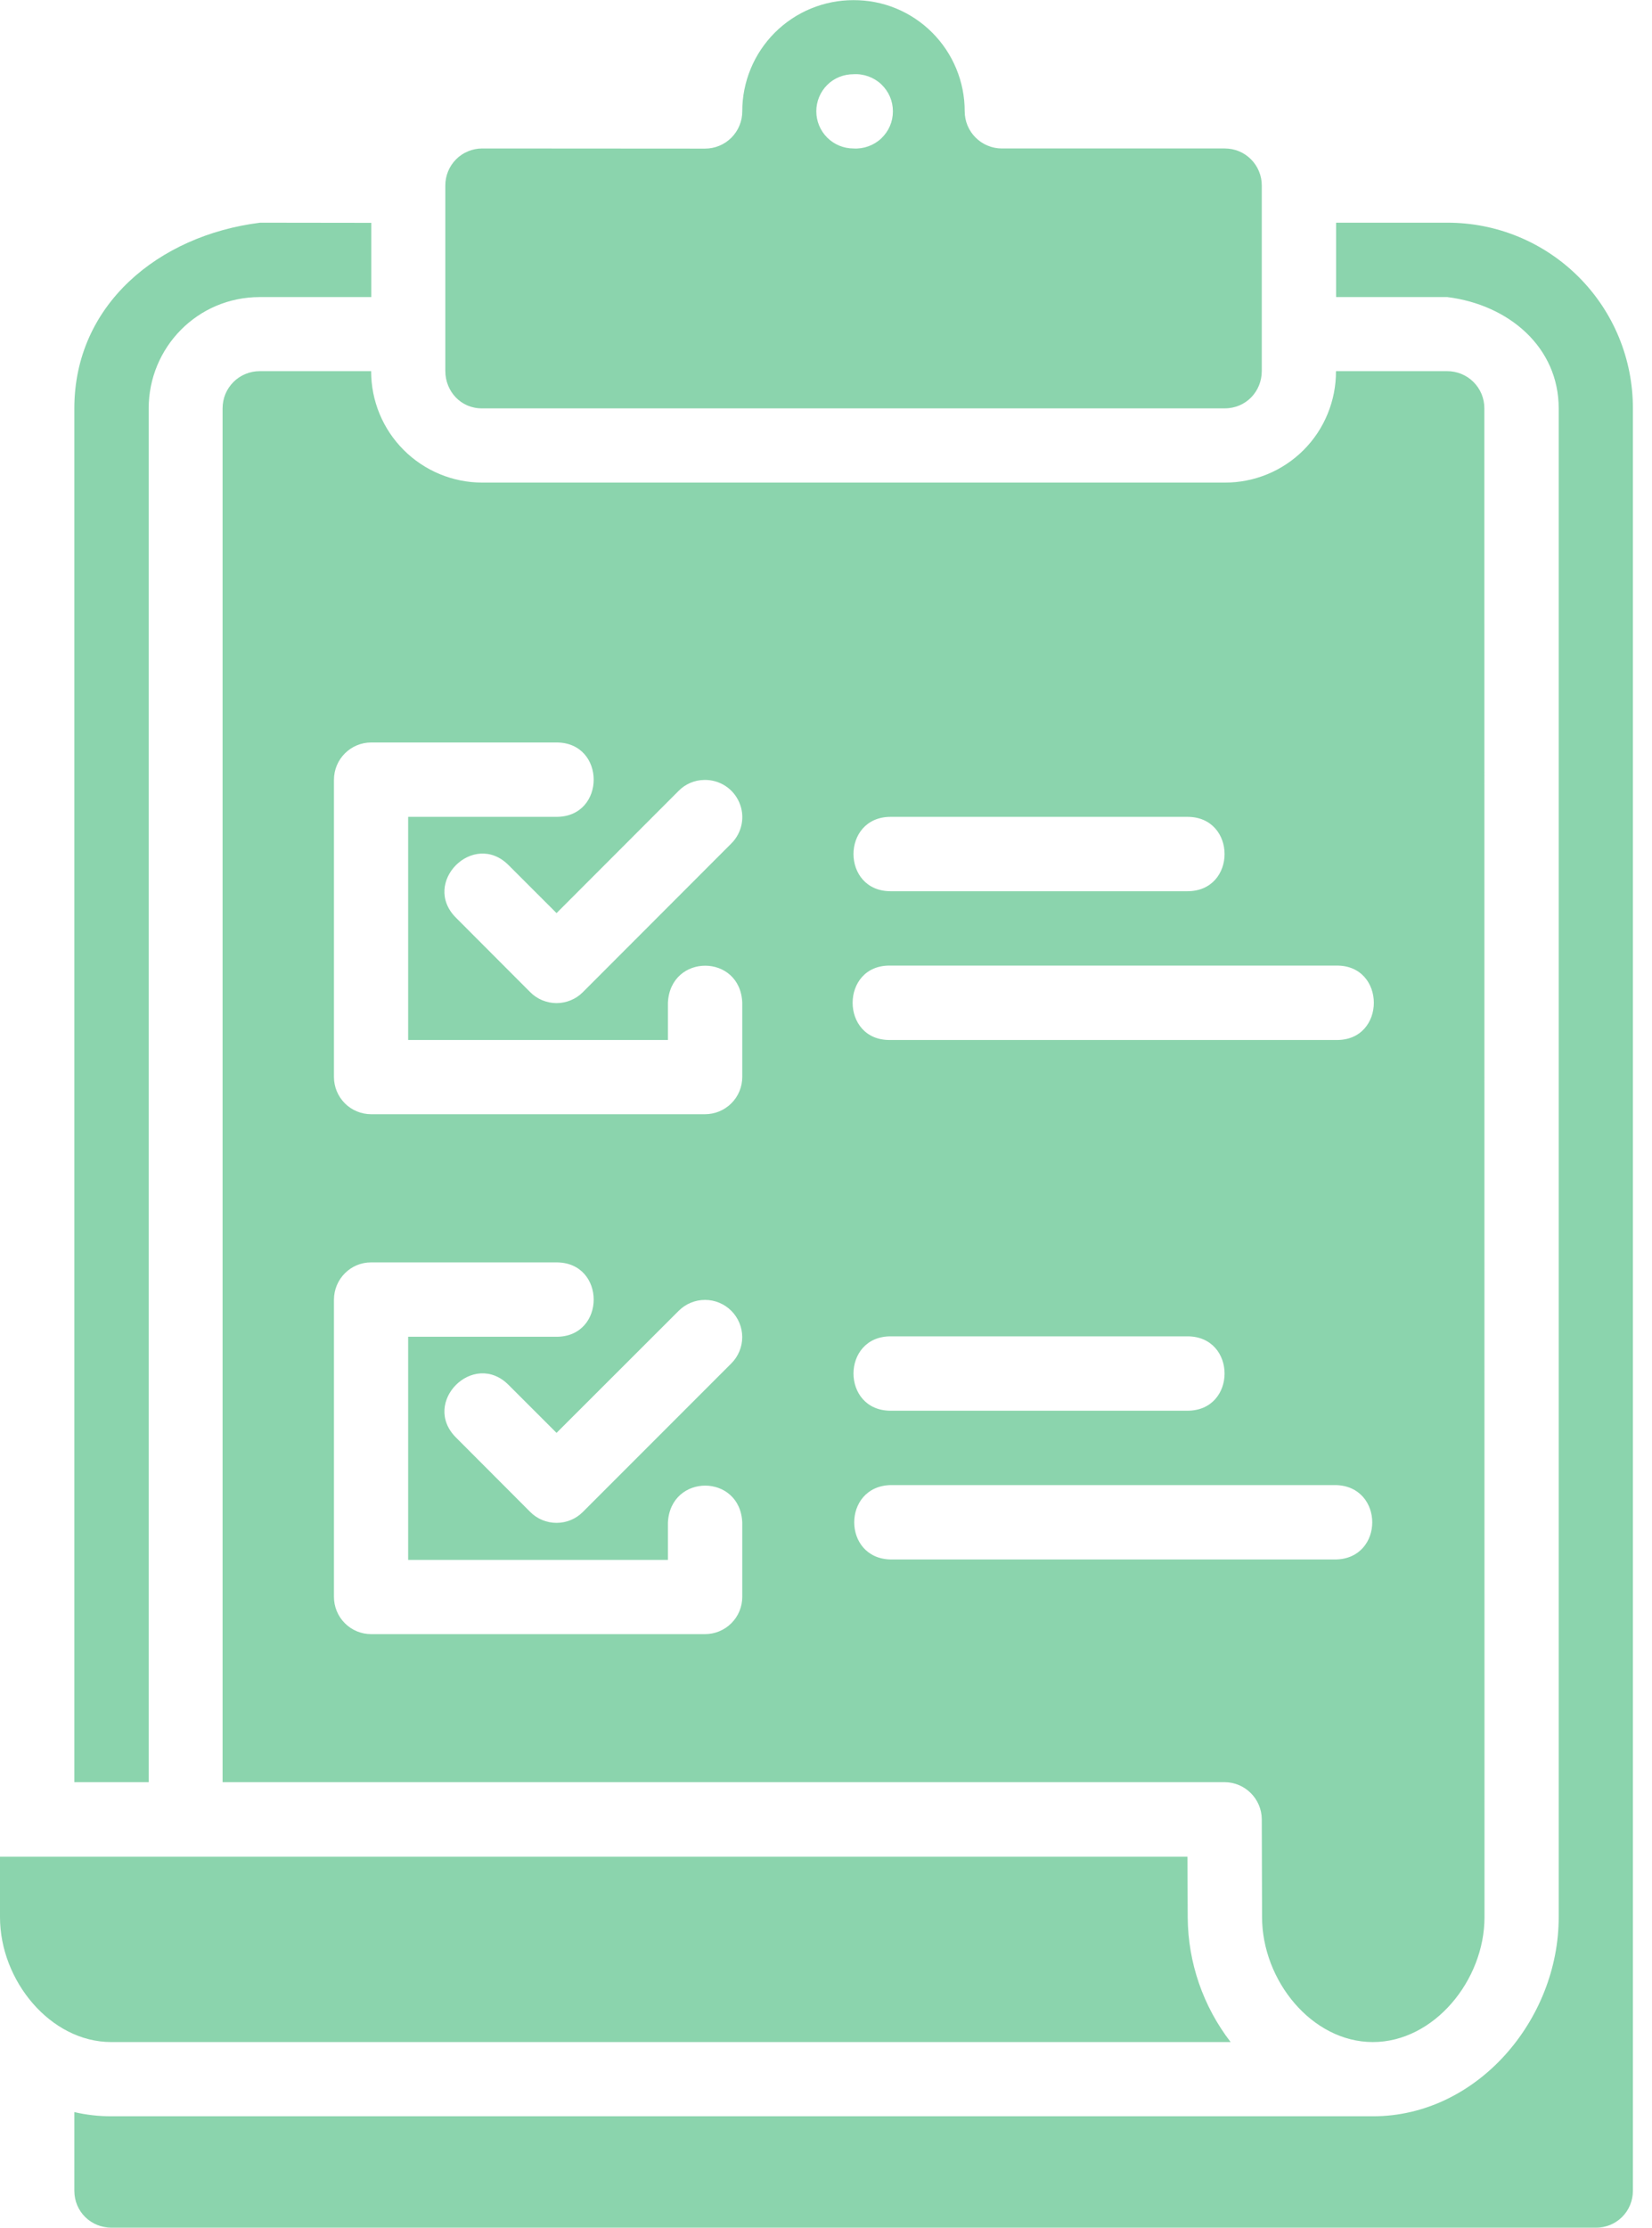 <svg width="46" height="62" viewBox="0 0 46 62" fill="none" xmlns="http://www.w3.org/2000/svg">
<path d="M23.765 0.004C23.358 0.003 22.956 0.083 22.58 0.238C22.204 0.393 21.863 0.621 21.575 0.908C21.288 1.196 21.059 1.537 20.904 1.912C20.748 2.288 20.668 2.691 20.668 3.097C20.669 3.234 20.642 3.369 20.59 3.495C20.538 3.622 20.461 3.736 20.365 3.833C20.268 3.929 20.154 4.006 20.027 4.058C19.901 4.11 19.766 4.136 19.629 4.136L13.427 4.132C13.292 4.132 13.158 4.159 13.033 4.211C12.908 4.262 12.795 4.338 12.699 4.434C12.604 4.53 12.528 4.644 12.477 4.769C12.426 4.894 12.399 5.028 12.4 5.163V10.326C12.4 10.893 12.837 11.373 13.427 11.365H34.103C34.693 11.365 35.134 10.896 35.134 10.326V5.163C35.135 5.028 35.108 4.893 35.056 4.768C35.005 4.643 34.929 4.529 34.833 4.433C34.737 4.337 34.623 4.261 34.498 4.209C34.373 4.158 34.238 4.132 34.103 4.132H27.901C27.765 4.133 27.63 4.106 27.504 4.054C27.378 4.003 27.263 3.926 27.167 3.83C27.07 3.734 26.994 3.62 26.941 3.494C26.889 3.368 26.862 3.233 26.862 3.097C26.863 2.69 26.783 2.287 26.627 1.911C26.472 1.535 26.244 1.194 25.956 0.906C25.668 0.618 25.327 0.39 24.951 0.235C24.575 0.079 24.172 0.003 23.765 0.004ZM23.765 2.066C23.906 2.057 24.047 2.078 24.18 2.126C24.313 2.174 24.435 2.248 24.538 2.345C24.64 2.442 24.723 2.559 24.779 2.688C24.835 2.818 24.863 2.958 24.863 3.099C24.863 3.24 24.835 3.38 24.779 3.51C24.723 3.639 24.64 3.756 24.538 3.853C24.435 3.95 24.313 4.024 24.18 4.072C24.047 4.12 23.906 4.141 23.765 4.132C23.491 4.132 23.227 4.023 23.033 3.829C22.839 3.635 22.73 3.372 22.73 3.097C22.73 2.823 22.839 2.559 23.033 2.365C23.227 2.171 23.491 2.066 23.765 2.066ZM7.241 6.198C4.409 6.553 2.07 8.487 2.07 11.365V49.6H4.14V11.369C4.14 9.67 5.499 8.268 7.233 8.268H10.338V6.202L7.241 6.198ZM37.204 6.198V8.268H40.301C42.019 8.483 43.402 9.666 43.402 11.365V53.353C43.406 56.216 41.125 58.899 38.231 58.899H3.101C2.749 58.899 2.402 58.86 2.07 58.782V60.969C2.07 61.562 2.542 62 3.105 62H44.433C44.569 62.002 44.703 61.976 44.829 61.925C44.955 61.874 45.069 61.799 45.166 61.703C45.262 61.608 45.338 61.494 45.39 61.368C45.442 61.243 45.468 61.108 45.468 60.973V11.365C45.469 10.686 45.337 10.014 45.078 9.386C44.819 8.758 44.438 8.188 43.958 7.708C43.478 7.228 42.908 6.847 42.28 6.588C41.653 6.329 40.98 6.197 40.301 6.198H37.204ZM7.229 10.33C7.093 10.33 6.959 10.357 6.834 10.409C6.708 10.461 6.594 10.537 6.499 10.633C6.403 10.73 6.327 10.844 6.275 10.969C6.224 11.095 6.198 11.229 6.198 11.365V49.6H34.103C34.669 49.604 35.13 50.065 35.134 50.631L35.142 53.353C35.142 55.118 36.528 56.833 38.227 56.833C39.93 56.833 41.336 55.114 41.336 53.357L41.332 11.365C41.333 11.229 41.306 11.094 41.254 10.967C41.202 10.841 41.125 10.727 41.029 10.631C40.932 10.534 40.817 10.458 40.691 10.407C40.565 10.355 40.429 10.329 40.293 10.33H37.2C37.202 10.738 37.123 11.141 36.968 11.518C36.814 11.895 36.586 12.238 36.298 12.526C36.01 12.814 35.667 13.043 35.291 13.198C34.914 13.353 34.51 13.433 34.103 13.431H13.427C13.02 13.431 12.618 13.35 12.242 13.194C11.867 13.038 11.525 12.809 11.238 12.521C10.951 12.233 10.723 11.892 10.568 11.516C10.413 11.14 10.334 10.737 10.334 10.33H7.229ZM10.338 20.664H15.497C16.876 20.664 16.876 22.734 15.497 22.734H11.365V28.944H18.598V27.905C18.668 26.53 20.613 26.538 20.668 27.905V29.975C20.668 30.111 20.641 30.246 20.589 30.372C20.537 30.498 20.46 30.612 20.363 30.708C20.267 30.804 20.152 30.88 20.026 30.932C19.9 30.984 19.765 31.01 19.629 31.01H10.334C10.198 31.01 10.063 30.983 9.938 30.931C9.812 30.879 9.698 30.803 9.602 30.707C9.506 30.61 9.43 30.496 9.378 30.371C9.326 30.245 9.299 30.111 9.299 29.975V21.703C9.299 21.129 9.764 20.664 10.338 20.664ZM19.61 21.707C19.817 21.702 20.02 21.759 20.195 21.871C20.369 21.983 20.505 22.145 20.586 22.336C20.668 22.526 20.69 22.737 20.65 22.94C20.61 23.143 20.51 23.33 20.363 23.476L16.231 27.612C16.135 27.709 16.021 27.786 15.895 27.838C15.769 27.89 15.633 27.918 15.497 27.918C15.361 27.918 15.225 27.89 15.099 27.838C14.973 27.786 14.859 27.709 14.763 27.612L12.697 25.542C11.72 24.566 13.185 23.101 14.161 24.078L15.497 25.413L18.899 22.008C19.087 21.818 19.342 21.71 19.61 21.707ZM24.8 22.734H33.064C34.443 22.734 34.443 24.804 33.064 24.804H24.8C23.421 24.804 23.421 22.734 24.8 22.734ZM37.2 26.874C38.606 26.843 38.606 28.975 37.2 28.944H24.796C23.39 28.975 23.39 26.843 24.796 26.874H37.2ZM10.338 35.134H15.497C16.876 35.134 16.876 37.204 15.497 37.204H11.365V43.414H18.598V42.375C18.668 41 20.613 41.008 20.668 42.375V44.445C20.668 44.581 20.641 44.716 20.589 44.842C20.537 44.968 20.46 45.082 20.363 45.178C20.267 45.274 20.152 45.35 20.026 45.402C19.9 45.454 19.765 45.48 19.629 45.48H10.334C10.198 45.48 10.063 45.453 9.937 45.401C9.811 45.348 9.697 45.272 9.601 45.175C9.505 45.079 9.428 44.964 9.377 44.838C9.325 44.712 9.299 44.577 9.299 44.441V36.173C9.299 35.599 9.764 35.13 10.338 35.134ZM20.363 37.946L16.231 42.078C16.135 42.175 16.021 42.252 15.895 42.304C15.769 42.356 15.633 42.383 15.497 42.383C15.361 42.383 15.225 42.356 15.099 42.304C14.973 42.252 14.859 42.175 14.763 42.078L12.697 40.008C11.72 39.032 13.185 37.567 14.161 38.544L15.497 39.879L18.899 36.481C19.093 36.287 19.356 36.178 19.631 36.178C19.906 36.178 20.169 36.287 20.363 36.481C20.558 36.676 20.667 36.939 20.667 37.214C20.667 37.488 20.558 37.752 20.363 37.946ZM24.8 37.192H33.064C34.443 37.192 34.443 39.262 33.064 39.262H24.8C23.421 39.262 23.421 37.192 24.8 37.192ZM37.2 41.332C38.547 41.367 38.547 43.371 37.2 43.402H24.796C23.449 43.371 23.449 41.367 24.796 41.332H37.2ZM0 51.674V53.357C0 55.126 1.406 56.833 3.097 56.833H34.267C33.5 55.839 33.08 54.62 33.072 53.365L33.064 51.674H0Z" fill="#8BD4AD"/>
</svg>
